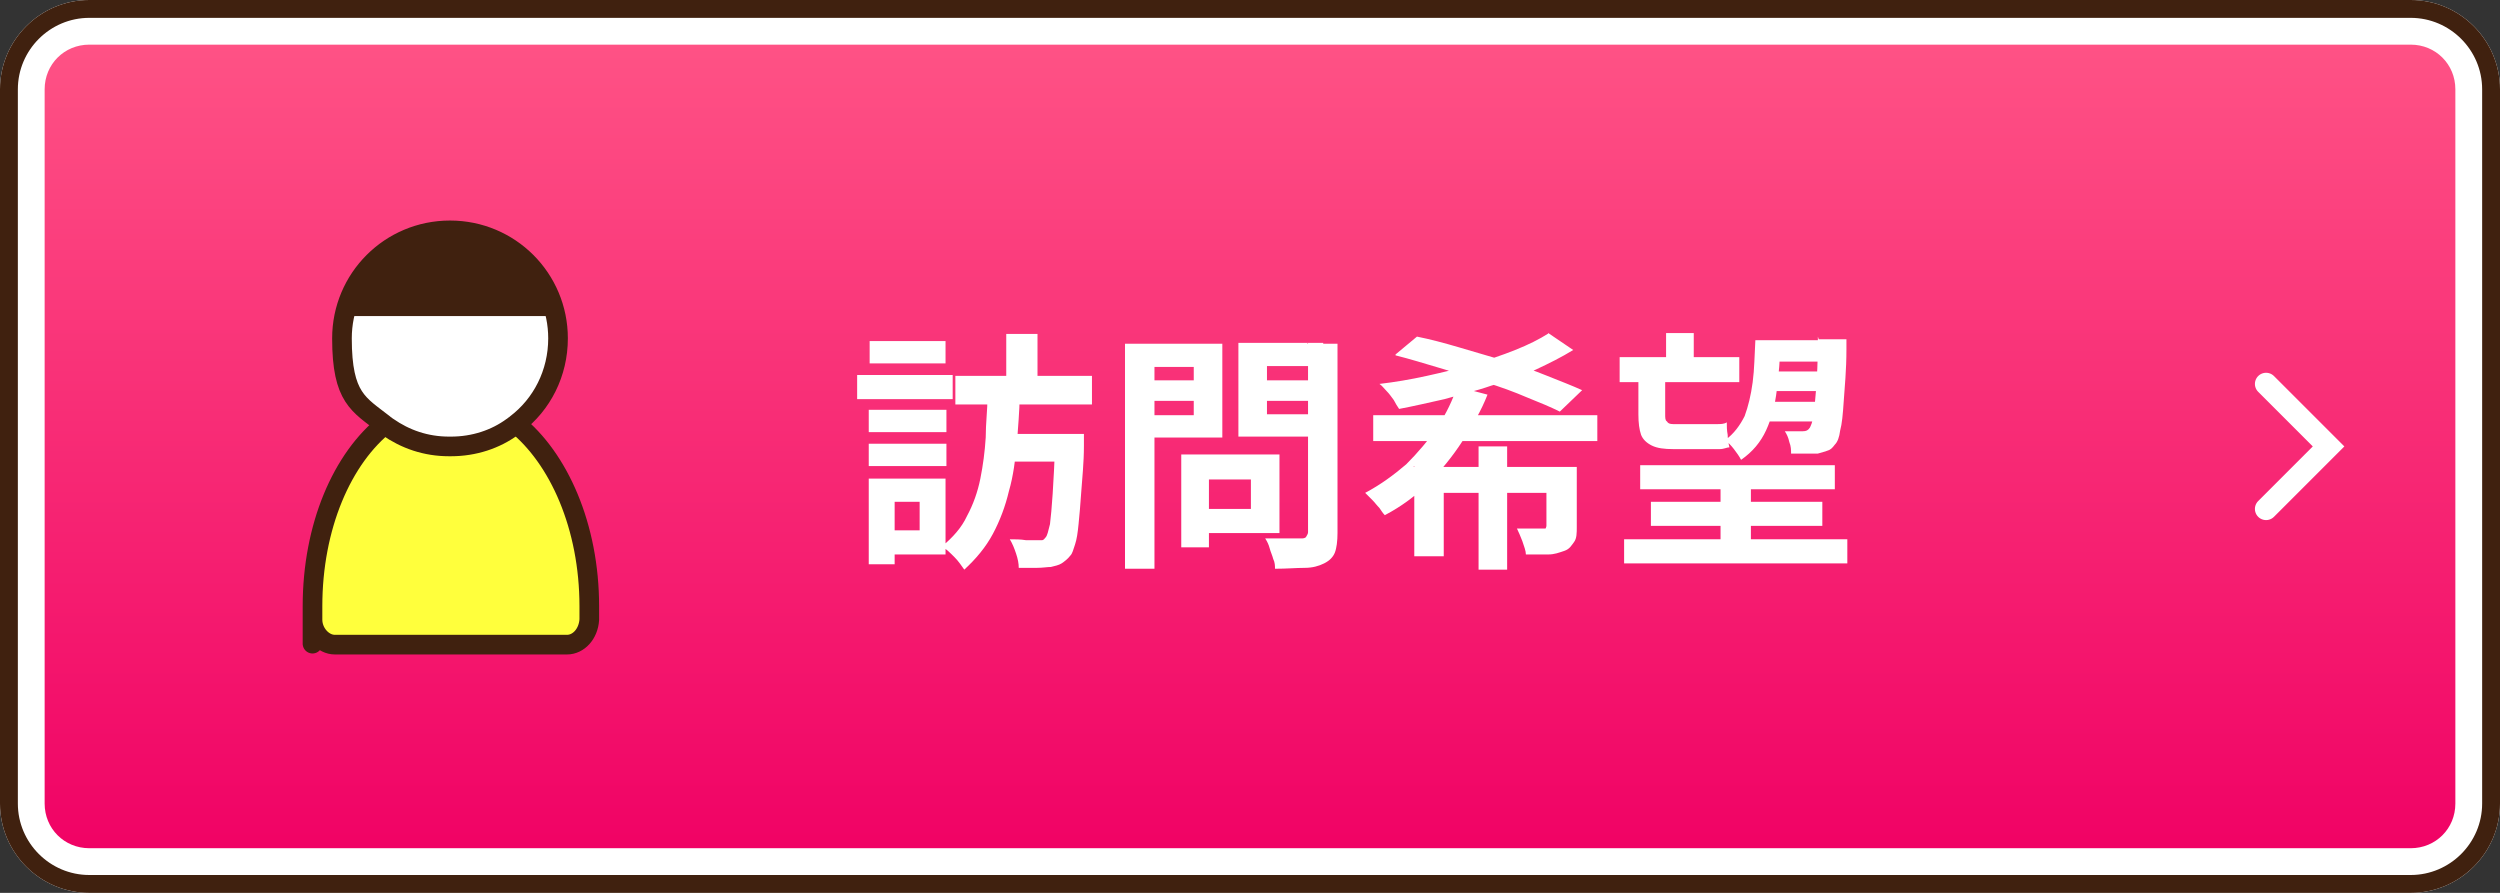 <?xml version="1.0" encoding="UTF-8"?>
<svg xmlns="http://www.w3.org/2000/svg" xmlns:xlink="http://www.w3.org/1999/xlink" viewBox="0 0 280 100">
<rect x="0" y="0" width="280" height="100" fill="#333333" stroke="none"/>
<defs>
<linearGradient id="_gradetion_342" data-name="gradetion 342" x1="140" y1="2.5" x2="140" y2="97.5" gradientUnits="userSpaceOnUse">
<stop offset="0" stop-color="#ff5486"/>
<stop offset="1" stop-color="#f00064"/>
</linearGradient>
</defs>
<g>
<g>
<g>
<g>
<rect x="2.5" y="2.5" width="275" height="95" rx="7.5" ry="7.5" fill="url(#_gradetion_342)"/>
<path d="m270,5c2.8,0,5,2.2,5,5v80c0,2.8-2.2,5-5,5H10c-2.8,0-5-2.2-5-5V10c0-2.8,2.2-5,5-5h260m0-5H10C4.5,0,0,4.5,0,10v80c0,5.5,4.5,10,10,10h260c5.5,0,10-4.5,10-10V10c0-5.5-4.5-10-10-10h0Z" fill="#fff"/>
<path d="m270,2c4.4,0,8,3.6,8,8v80c0,4.4-3.6,8-8,8H10c-4.4,0-8-3.6-8-8V10C2,5.6,5.6,2,10,2h260m0-2H10C4.5,0,0,4.5,0,10v80c0,5.5,4.5,10,10,10h260c5.5,0,10-4.5,10-10V10c0-5.5-4.5-10-10-10h0Z" fill="#40210f"/>
</g>
<g>
<path d="m96,42h10.7v2.7h-10.7v-2.7Zm1.3,11.6h2.9v9.6h-2.9v-9.6Zm0-7.7h8.7v2.5h-8.7v-2.5Zm0,3.8h8.7v2.5h-8.7v-2.5Zm.1-11.5h8.5v2.5h-8.5v-2.5Zm1.4,15.4h7.1v8.5h-7.1v-2.7h4.2v-3.2h-4.2v-2.7Zm11.9-9.3h3.5c0,1.8-.2,3.6-.3,5.4-.2,1.8-.4,3.6-.9,5.3-.4,1.7-1,3.3-1.8,4.8-.8,1.5-1.9,2.8-3.2,4-.3-.4-.6-.9-1.1-1.4-.5-.5-.9-.9-1.4-1.2,1.2-1,2.2-2.1,2.8-3.4.7-1.3,1.2-2.7,1.5-4.2.3-1.5.5-3,.6-4.6,0-1.6.2-3.1.2-4.6Zm-3.7-2.2h15.3v3.2h-15.3v-3.2Zm5.5,6.5h6.8v3.1h-6.8v-3.1Zm.2-11.2h3.5v6.1h-3.5v-6.1Zm5.3,11.2h3.4v.8c0,.2,0,.4,0,.5,0,2-.2,3.7-.3,5.2s-.2,2.6-.3,3.6c-.1,1-.2,1.7-.4,2.3s-.3,1-.5,1.2c-.3.4-.7.7-1,.9s-.8.3-1.2.4c-.4,0-.9.1-1.6.1-.7,0-1.3,0-2,0,0-.5-.1-1-.3-1.6-.2-.6-.4-1.1-.7-1.6.6,0,1.2,0,1.8.1.5,0,.9,0,1.2,0s.4,0,.6,0,.3-.2.4-.3c.2-.2.3-.7.5-1.5.1-.8.2-1.9.3-3.4s.2-3.5.3-6v-.6Z" fill="#fff"/>
<path d="m126,38.5h3.3v25.2h-3.3v-25.2Zm1.7,4.1h7v2.3h-7v-2.3Zm.3-4.1h8.9v10.5h-8.9v-2.5h5.7v-5.4h-5.7v-2.5Zm4.3,12.4h3.1v10.4h-3.1v-10.4Zm1.5,0h9.5v8.8h-9.5v-2.7h6.3v-3.3h-6.3v-2.8Zm14.4-12.4v2.5h-6.3v5.4h6.3v2.5h-9.5v-10.5h9.5Zm-7.5,4.1h7.1v2.3h-7.1v-2.3Zm5.7-4.1h3.4v21.2c0,.9-.1,1.7-.3,2.2-.2.5-.6.9-1.2,1.2-.6.3-1.3.5-2.2.5-.9,0-2,.1-3.3.1,0-.3,0-.7-.2-1.1-.1-.4-.3-.8-.4-1.2-.1-.4-.3-.8-.5-1.1.6,0,1.1,0,1.7,0,.6,0,1.1,0,1.5,0,.4,0,.8,0,.9,0s.4,0,.5-.2.2-.3.2-.5v-21.2Z" fill="#fff"/>
<path d="m163.2,43.3l3.4.9c-.7,1.8-1.7,3.5-2.8,5.2-1.1,1.7-2.4,3.3-3.8,4.7-1.4,1.4-3,2.6-4.9,3.6-.2-.2-.4-.5-.6-.8-.3-.3-.5-.6-.8-.9-.3-.3-.5-.5-.8-.8,1.7-.9,3.2-2,4.6-3.2,1.3-1.3,2.5-2.7,3.5-4.2,1-1.5,1.7-3,2.2-4.5Zm-9.4,3.2h25.1v2.9h-25.1v-2.9Zm19.6-9.2l2.8,1.9c-1.3.8-2.7,1.5-4.2,2.2s-3.2,1.3-5,1.8c-1.7.6-3.5,1-5.2,1.5-1.8.4-3.5.8-5.1,1.1-.2-.3-.4-.6-.6-1-.3-.4-.5-.7-.8-1-.3-.3-.5-.6-.8-.8,1.7-.2,3.5-.5,5.3-.9s3.5-.8,5.2-1.3c1.7-.5,3.2-1,4.7-1.6s2.7-1.2,3.8-1.9Zm-17.1,2.4l2.4-2c1.5.3,3,.7,4.7,1.2,1.7.5,3.4,1,5.1,1.5,1.7.5,3.3,1.1,4.8,1.7,1.5.6,2.8,1.1,3.9,1.6l-2.5,2.4c-1-.5-2.2-1-3.7-1.6-1.4-.6-3-1.2-4.7-1.7-1.7-.6-3.4-1.1-5.1-1.6s-3.3-1-4.9-1.4Zm2,12.6h16.5v2.9h-13.1v7.1h-3.3v-10.1Zm7.3-2.3h3.2v13.8h-3.2v-13.8Zm7.6,2.3h3.4v6.7c0,.7,0,1.3-.3,1.7s-.5.8-1.1,1-1.1.4-1.8.4c-.7,0-1.5,0-2.5,0,0-.4-.2-.9-.4-1.5-.2-.5-.4-1-.6-1.4.6,0,1.1,0,1.7,0s.9,0,1.1,0,.3,0,.4,0c0,0,.1-.2.1-.3v-6.6Z" fill="#fff"/>
<path d="m181.4,40h13.4v2.8h-13.4v-2.8Zm.5,20.4h25v2.7h-25v-2.7Zm1.5-18.8h3.1v4.8c0,.4,0,.7.2.8.1.2.3.3.7.3h3.7c.4,0,.8,0,1.2,0s.8,0,1.1-.2c0,.4,0,.9.1,1.4,0,.6.1,1,.2,1.4-.3,0-.6.2-1.1.2s-.9,0-1.4,0h-3.8c-1,0-1.8-.1-2.4-.4-.6-.3-1-.7-1.2-1.2-.2-.6-.3-1.3-.3-2.3v-4.8Zm.3,10.5h21.8v2.7h-21.8v-2.7Zm1.2,4.1h19.2v2.7h-19.2v-2.7Zm1.7-18.9h3.1v3.9h-3.1v-3.9Zm6.1,16.1h3.4v8.7h-3.4v-8.7Zm3.7-15.3h3c0,2.1-.2,3.9-.4,5.6-.2,1.7-.6,3.2-1.2,4.5s-1.5,2.4-2.8,3.3c-.2-.4-.5-.8-.8-1.2s-.7-.8-1-1c1-.7,1.7-1.7,2.2-2.7.4-1.1.7-2.3.9-3.8s.2-3,.3-4.7Zm.9,0h7.4v2.4h-7.4v-2.4Zm.2,6.9h7.3v2.2h-7.3v-2.2Zm.2-3.4h7.3v2.2h-7.3v-2.2Zm6-3.6h3.1v.7c0,.2,0,.3,0,.4,0,2.4-.2,4.3-.3,5.8-.1,1.5-.2,2.6-.4,3.3-.1.8-.3,1.3-.6,1.6-.3.4-.5.6-.9.7-.3.1-.6.2-1,.3-.4,0-.8,0-1.3,0-.5,0-1.1,0-1.7,0,0-.4,0-.8-.2-1.3-.1-.5-.3-.9-.5-1.2.4,0,.9,0,1.2,0,.4,0,.7,0,.8,0,.4,0,.6-.1.8-.4.1-.2.3-.6.4-1.3s.2-1.7.3-3,.2-3.1.2-5.4v-.5Z" fill="#fff"/>
</g>
<polyline points="253.8 43 260.8 50 253.8 57" fill="none" stroke="#fff" stroke-linecap="round" stroke-miterlimit="10" stroke-width="2.5"/>
</g>
<g>
<path d="m57.7,47.4c-2.7-4.3-10.9-4.3-14.4,0-5,3.9-8.3,11.6-8.3,20.5s0,1,0,1.5c0,1.5,1.2,2.8,2.5,2.8h26c1.3,0,2.4-1.2,2.5-2.8,0-.5,0-1,0-1.5,0-8.9-3.4-16.6-8.3-20.5Z" fill="#ffff3c" stroke="#40210f" stroke-linecap="round" stroke-linejoin="round" stroke-width="2.2"/>
<path d="m50.5,50c2.6,0,5-.8,6.9-2.2.1-.1.3-.2.4-.3,2.9-2.2,4.7-5.7,4.7-9.6,0-6.7-5.4-12.1-12.1-12.1s-12.1,5.4-12.1,12.1,1.9,7.4,4.7,9.6c.1.1.3.2.4.3,2,1.4,4.3,2.2,6.9,2.2Z" fill="#fff" stroke="#40210f" stroke-linecap="round" stroke-linejoin="round" stroke-width="2.2"/>
<path d="m39.3,35.4h22.5s-2.4-9.5-11.3-9.5-11.2,9.5-11.2,9.5Z" fill="#40210f"/>
</g>
</g>
</g>
</svg>